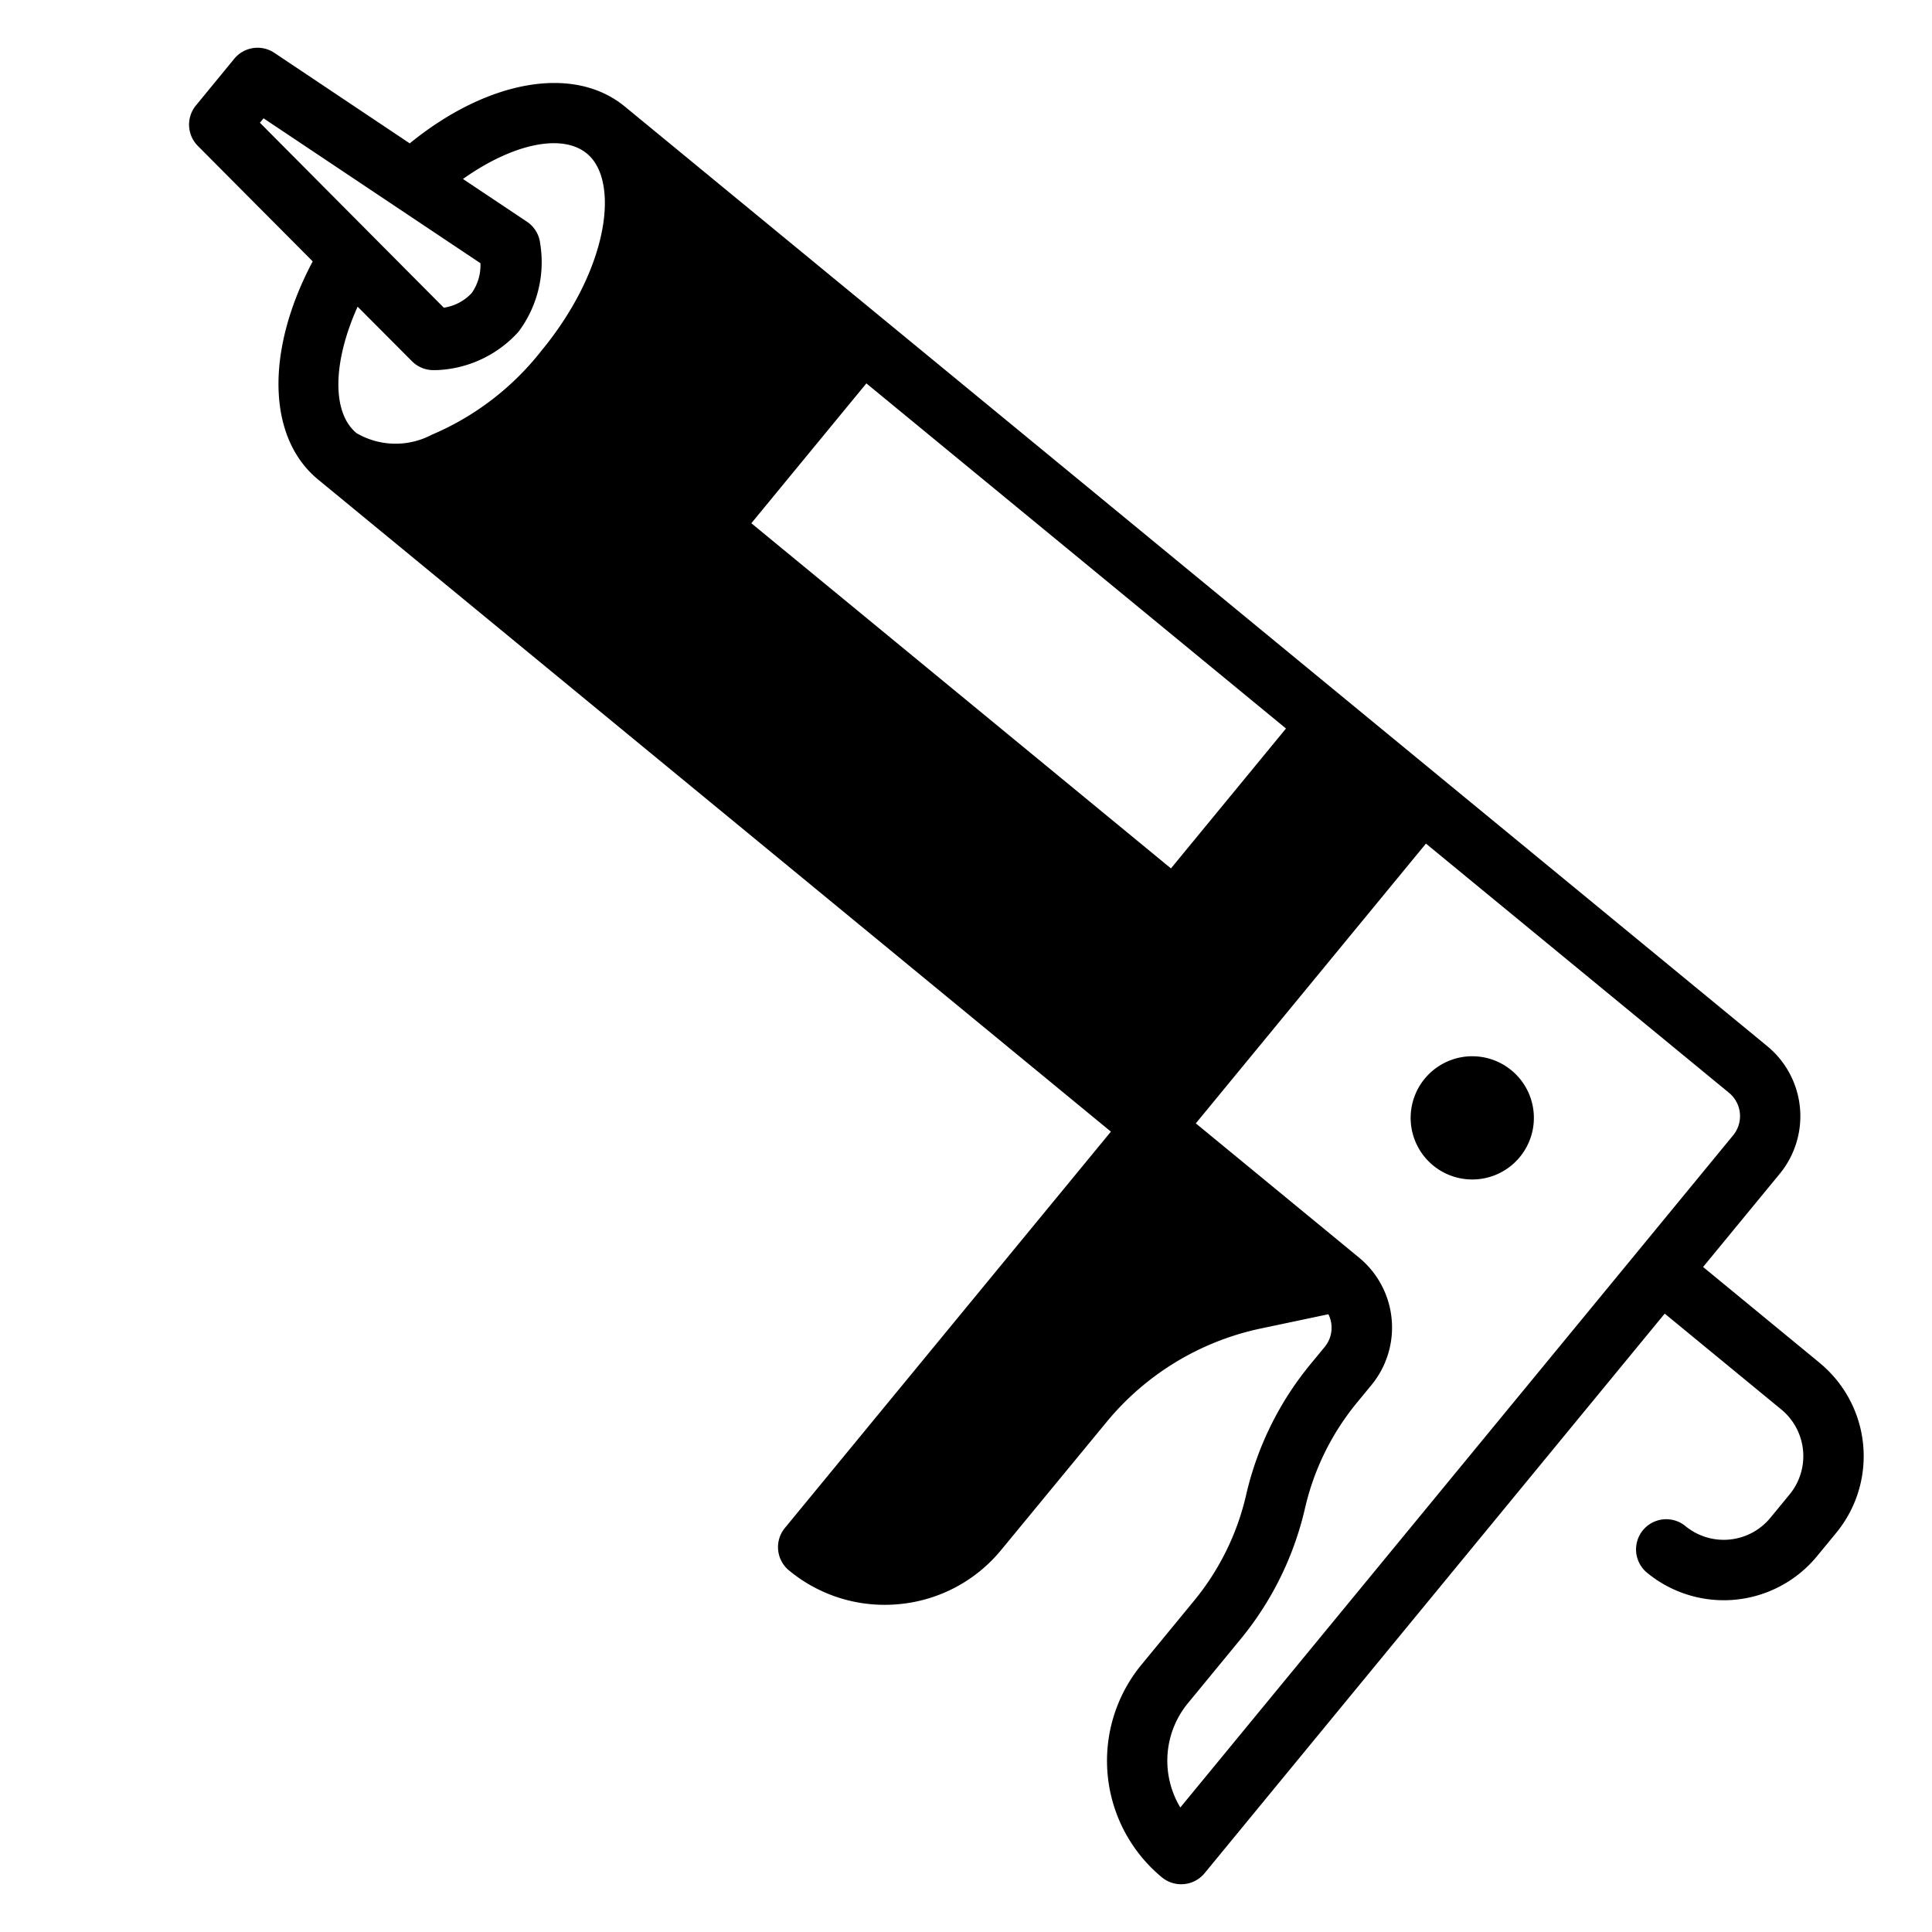 <!-- icon666.com - MILLIONS OF FREE VECTOR ICONS --><svg viewBox="0 0 64 64" xmlns="http://www.w3.org/2000/svg"><g id="Solid"><path d="m60.278 45.146-3.861-3.176 2.541-3.089a3.005 3.005 0 0 0 -.412-4.223l-10.813-8.893-3.088-2.54-8.6-7.076-15.345-12.618c-1.7-1.4-4.556-.876-7.127 1.218l-4.487-3a1 1 0 0 0 -1.328.2l-1.268 1.545a1 1 0 0 0 .064 1.34l3.805 3.825c-1.556 2.925-1.523 5.823.177 7.225l26.264 21.603-10.8 13.129a1 1 0 0 0 .137 1.407 4.965 4.965 0 0 0 3.163 1.139c.164 0 .328-.008.493-.024a4.965 4.965 0 0 0 3.378-1.8l3.491-4.238a9.031 9.031 0 0 1 5.095-3.09l2.248-.474a1 1 0 0 1 -.119 1.078l-.486.59a10.52 10.52 0 0 0 -2.121 4.32 8.512 8.512 0 0 1 -1.717 3.494l-1.755 2.134a5.008 5.008 0 0 0 .685 7.039 1.008 1.008 0 0 0 .636.227.8.8 0 0 0 .1-.005 1 1 0 0 0 .675-.36l15.243-18.538 3.862 3.176a2 2 0 0 1 .273 2.816l-.635.772a2 2 0 0 1 -2.815.274 1 1 0 1 0 -1.269 1.547 4 4 0 0 0 5.629-.549l.635-.772a4 4 0 0 0 -.548-5.631zm-51.668-41.08.12-.147 7.185 4.8a1.587 1.587 0 0 1 -.294.994 1.582 1.582 0 0 1 -.919.48zm9.328 7.549a9.149 9.149 0 0 1 -3.632 2.785 2.567 2.567 0 0 1 -2.494-.051c-.836-.688-.782-2.378.035-4.19l1.8 1.807a1 1 0 0 0 .709.295h.1a3.846 3.846 0 0 0 2.719-1.27 3.84 3.84 0 0 0 .721-2.912 1.006 1.006 0 0 0 -.44-.735l-2.12-1.415c1.621-1.151 3.27-1.53 4.106-.842 1.086.891.743 3.798-1.504 6.528zm6.951 5.718 3.811-4.633 10.427 8.576 3.473 2.857-3.811 4.634zm29.349 24.138-15.138 18.404a3 3 0 0 1 .252-3.455l1.755-2.134a10.541 10.541 0 0 0 2.122-4.32 8.5 8.5 0 0 1 1.716-3.494l.486-.591a3 3 0 0 0 -.412-4.222l-5.406-4.446 7.623-9.268 10.039 8.255a1 1 0 0 1 .138 1.408z"></path><path d="m50.1 35.482a2.041 2.041 0 1 0 .015.013z"></path></g></svg>
